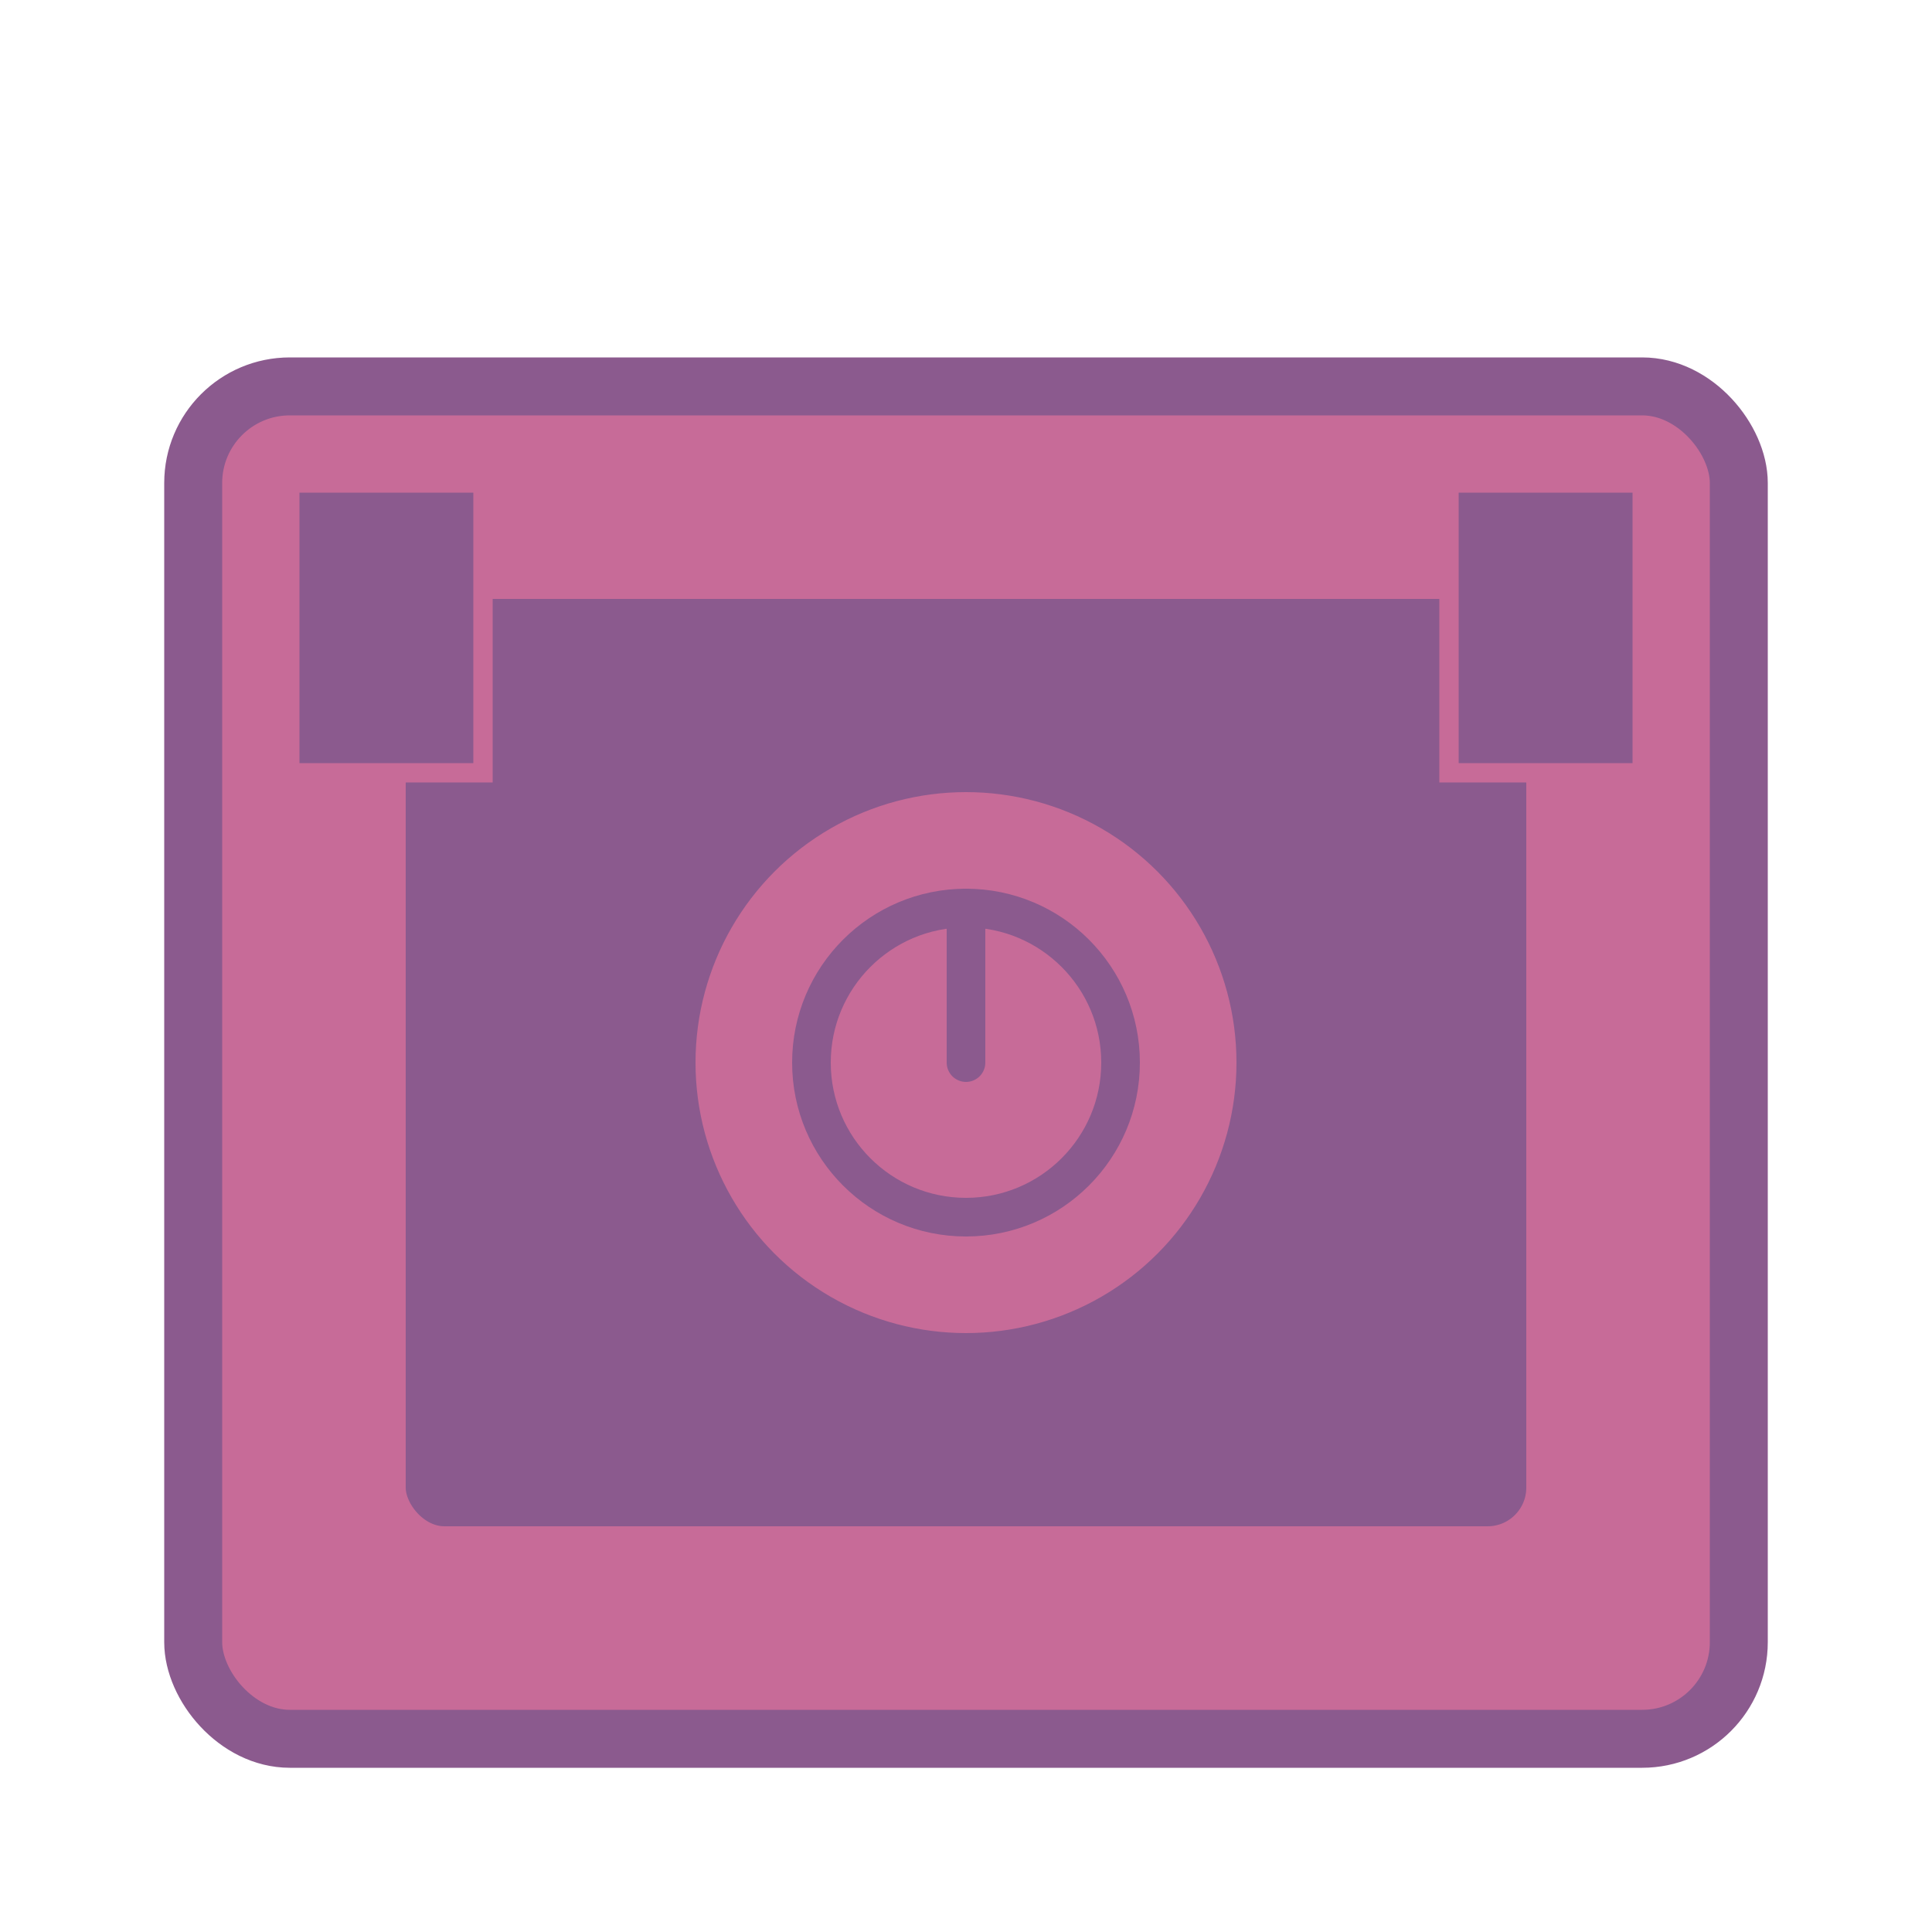 <svg xmlns="http://www.w3.org/2000/svg" viewBox="0 0 100 100" width="100" height="100">
  <rect x="10" y="20" width="80" height="70" fill="#c76b98" stroke="#8b5a8e" stroke-width="3" rx="5"/>
  <rect x="20" y="30" width="60" height="50" fill="#8b5a8e" stroke="#c76b98" stroke-width="2" rx="3"/>
  <circle cx="50" cy="55" r="15" fill="#c76b98" stroke="#8b5a8e" stroke-width="2"/>
  <circle cx="50" cy="55" r="8" fill="none" stroke="#8b5a8e" stroke-width="2"/>
  <line x1="50" y1="55" x2="50" y2="47" stroke="#8b5a8e" stroke-width="2" stroke-linecap="round"/>
  <rect x="15" y="25" width="10" height="15" fill="#8b5a8e" stroke="#c76b98" stroke-width="1"/>
  <rect x="75" y="25" width="10" height="15" fill="#8b5a8e" stroke="#c76b98" stroke-width="1"/>
</svg>
